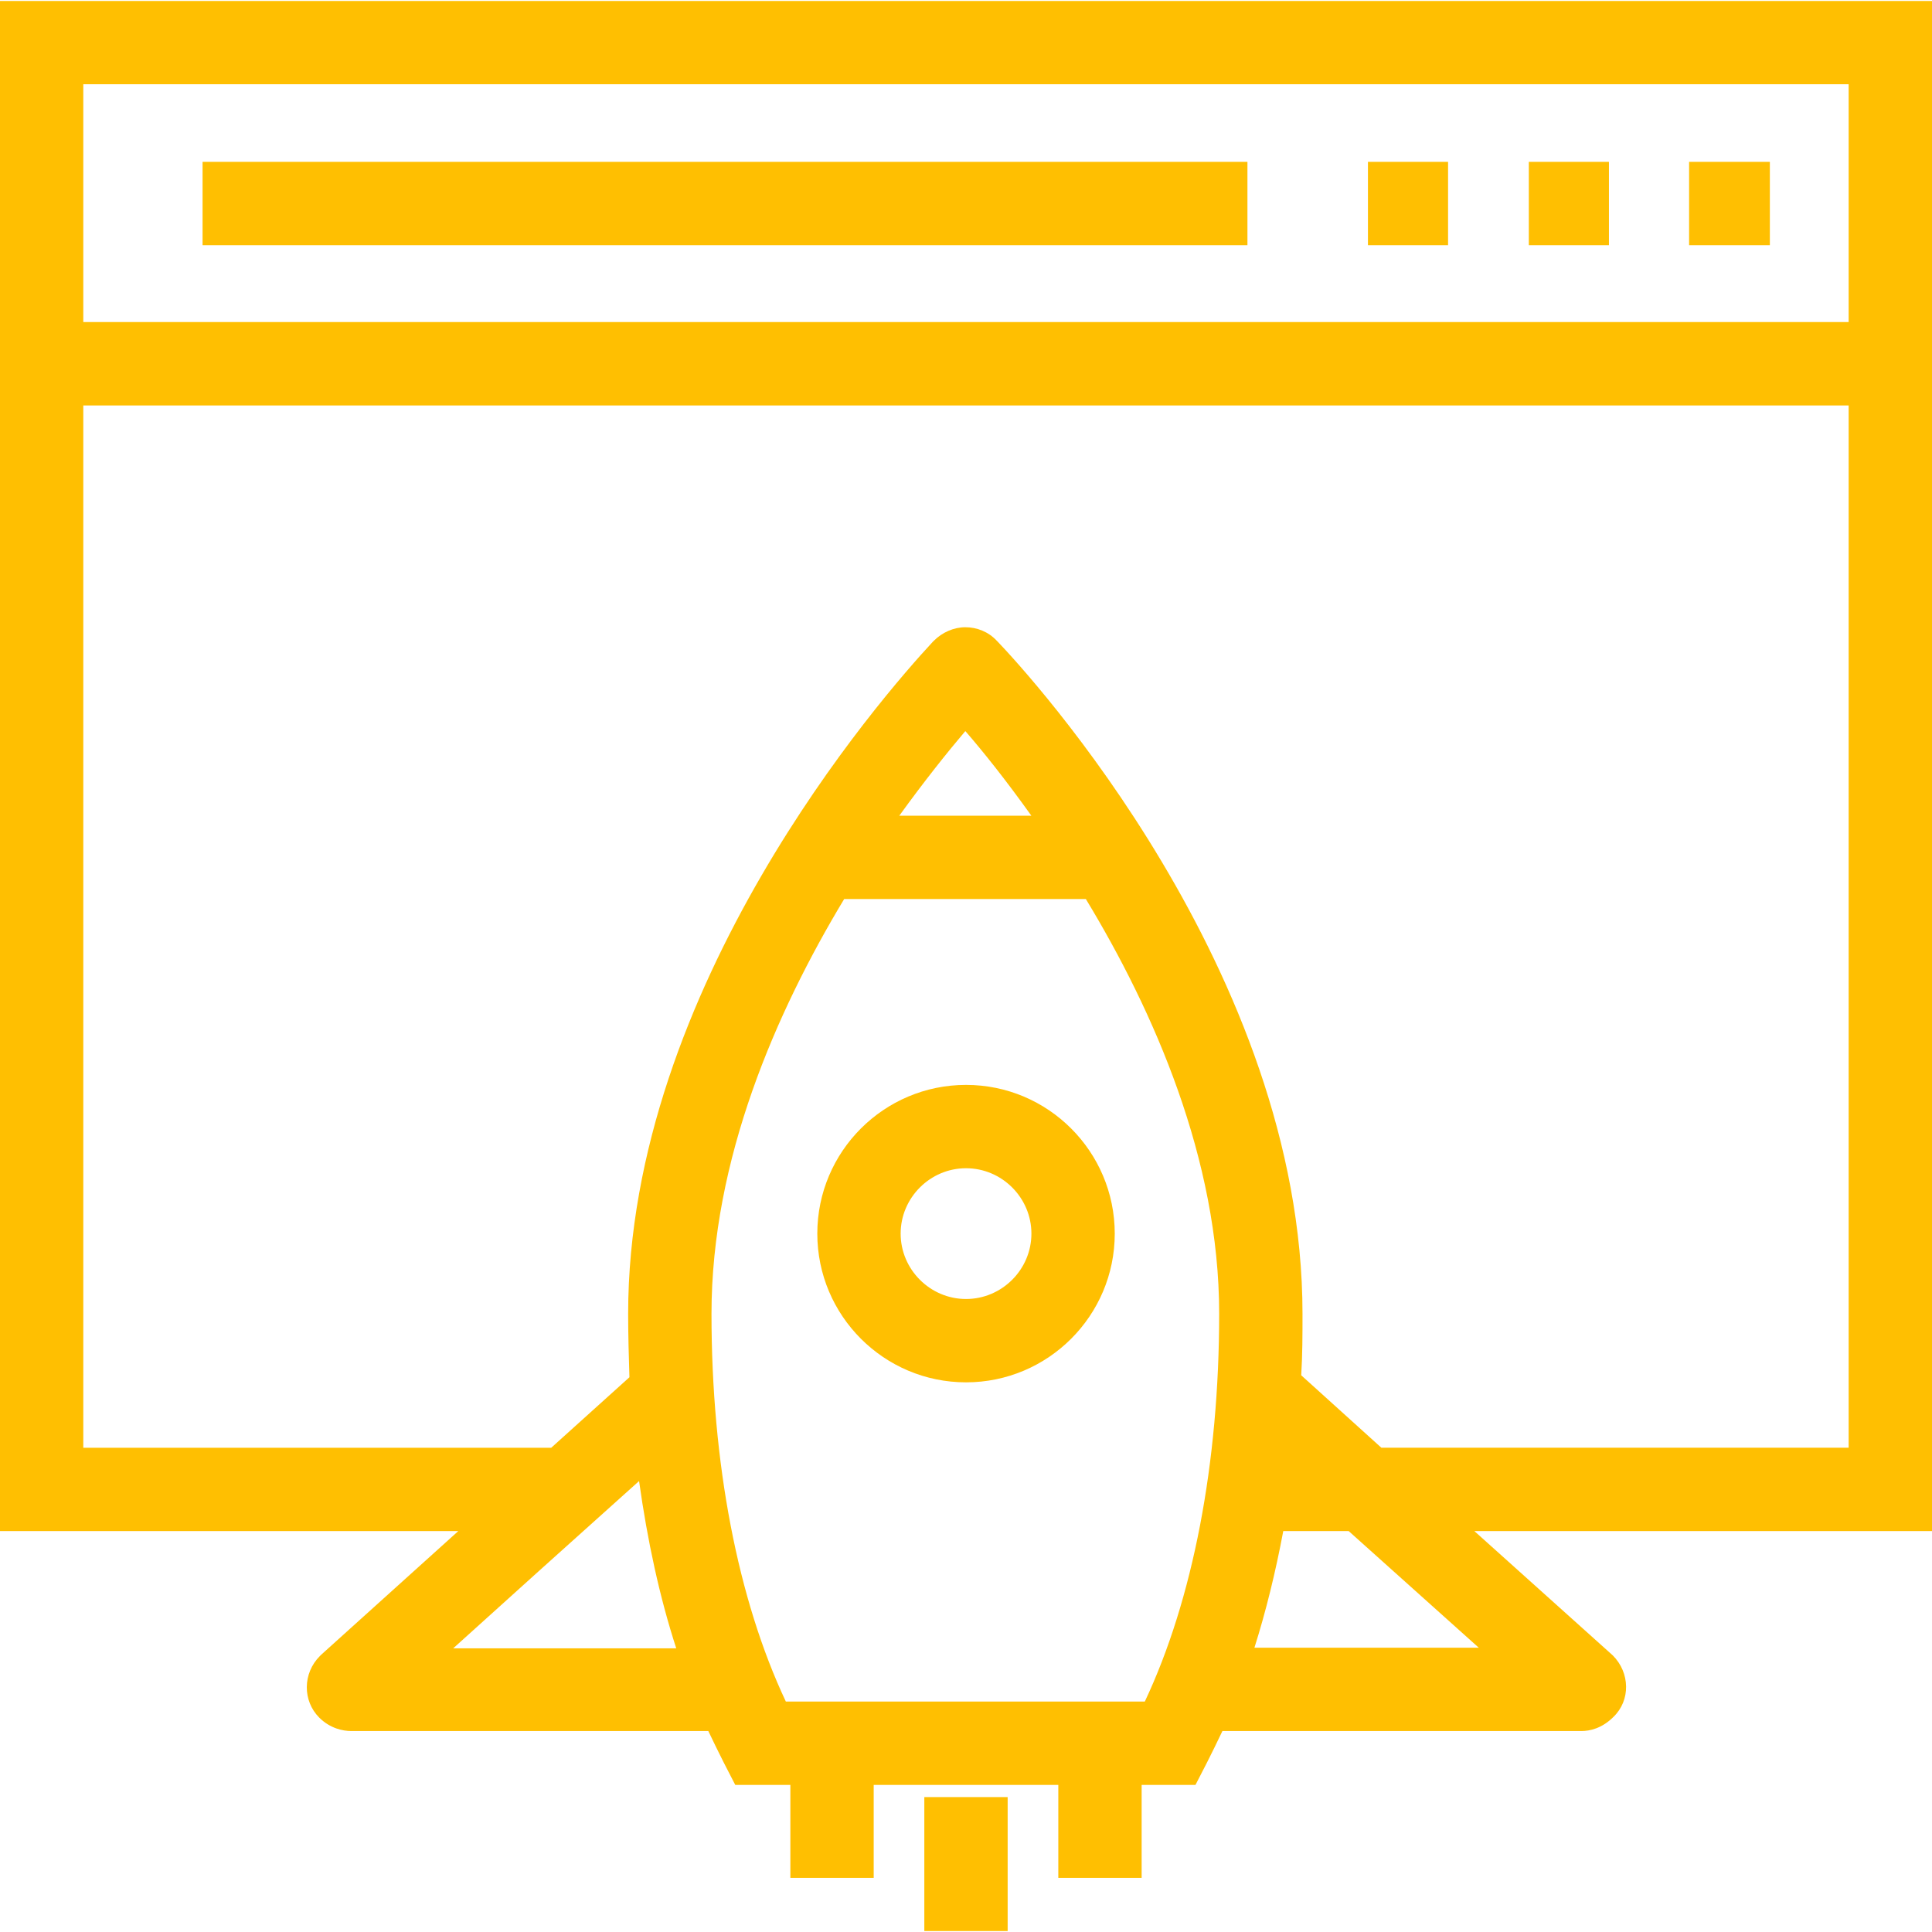 <?xml version="1.0" encoding="UTF-8"?>
<svg width="512px" height="512px" enable-background="new 0 0 321.493 321.493" version="1.1" viewBox="0 0 321.49 321.49" xml:space="preserve" xmlns="http://www.w3.org/2000/svg">
		<path d="m321.49 0.16h-321.49v254.61h76.267l-22.827 20.587-0.213 0.213c-2.88 2.88-2.88 7.467-0.107 10.24 1.813 1.813 3.947 2.24 5.333 2.24h59.413c0.853 1.813 1.707 3.52 2.56 5.227l1.92 3.733h9.173v15.467h13.867v-15.467h30.72v15.467h13.867v-15.467h8.96l1.92-3.733c0.853-1.707 1.707-3.413 2.56-5.227h59.733c1.387 0 3.413-0.427 5.333-2.347 2.88-2.773 2.773-7.36-0.107-10.24l-23.04-20.693h76.16l1e-3 -254.61zm-246.08 274.13 14.187-12.8 16.747-15.04c1.387 9.92 3.413 19.307 6.187 27.84h-37.121zm115.09 8.854h-59.733c-8-16.96-12.373-39.68-12.373-64.533 0-25.707 10.773-50.24 22.08-69.013h40.213c11.307 18.667 22.187 43.307 22.187 69.013-1e-3 24.853-4.374 47.573-12.374 64.533zm-40.854-147.41c4.16-5.76 8-10.56 10.987-14.08 2.88 3.307 6.72 8.107 10.987 14.08h-21.974zm96.427 138.45h-37.333c1.92-6.08 3.52-12.587 4.8-19.413h10.88l21.653 19.413zm61.547-33.28h-77.76l-13.333-12.053c0.213-3.413 0.213-6.827 0.213-10.24 0-56.853-45.547-106.45-50.773-111.89l-0.107-0.107c-1.387-1.493-3.307-2.24-5.227-2.24s-3.84 0.853-5.227 2.24l-0.213 0.213c-8.427 9.067-50.667 57.387-50.667 111.79 0 3.52 0.107 7.147 0.213 10.56l-13.013 11.733h-77.866v-173.44h293.76v173.44zm0-187.31h-293.76v-39.573h293.76v39.573z" fill="#ffbf01"/>
		<rect x="281.07" y="26.933" width="13.44" height="13.867" fill="#ffbf01"/>
		<rect x="254.4" y="26.933" width="13.333" height="13.867" fill="#ffbf01"/>
		<rect x="227.63" y="26.933" width="13.333" height="13.867" fill="#ffbf01"/>
		<rect x="33.707" y="26.933" width="173.87" height="13.867" fill="#ffbf01"/>
		<rect x="153.81" y="299.04" width="13.867" height="22.293" fill="#ffbf01"/>
		<path d="m160.75 180.53c-13.653 0-24.747 11.093-24.747 24.747 0 13.653 11.093 24.747 24.747 24.747s24.747-11.093 24.747-24.747c-1e-3 -13.653-11.094-24.747-24.747-24.747zm0 35.627c-5.973 0-10.88-4.907-10.88-10.88s4.907-10.88 10.88-10.88 10.88 4.907 10.88 10.88-4.907 10.88-10.88 10.88z" fill="#ffbf01"/>
</svg>
